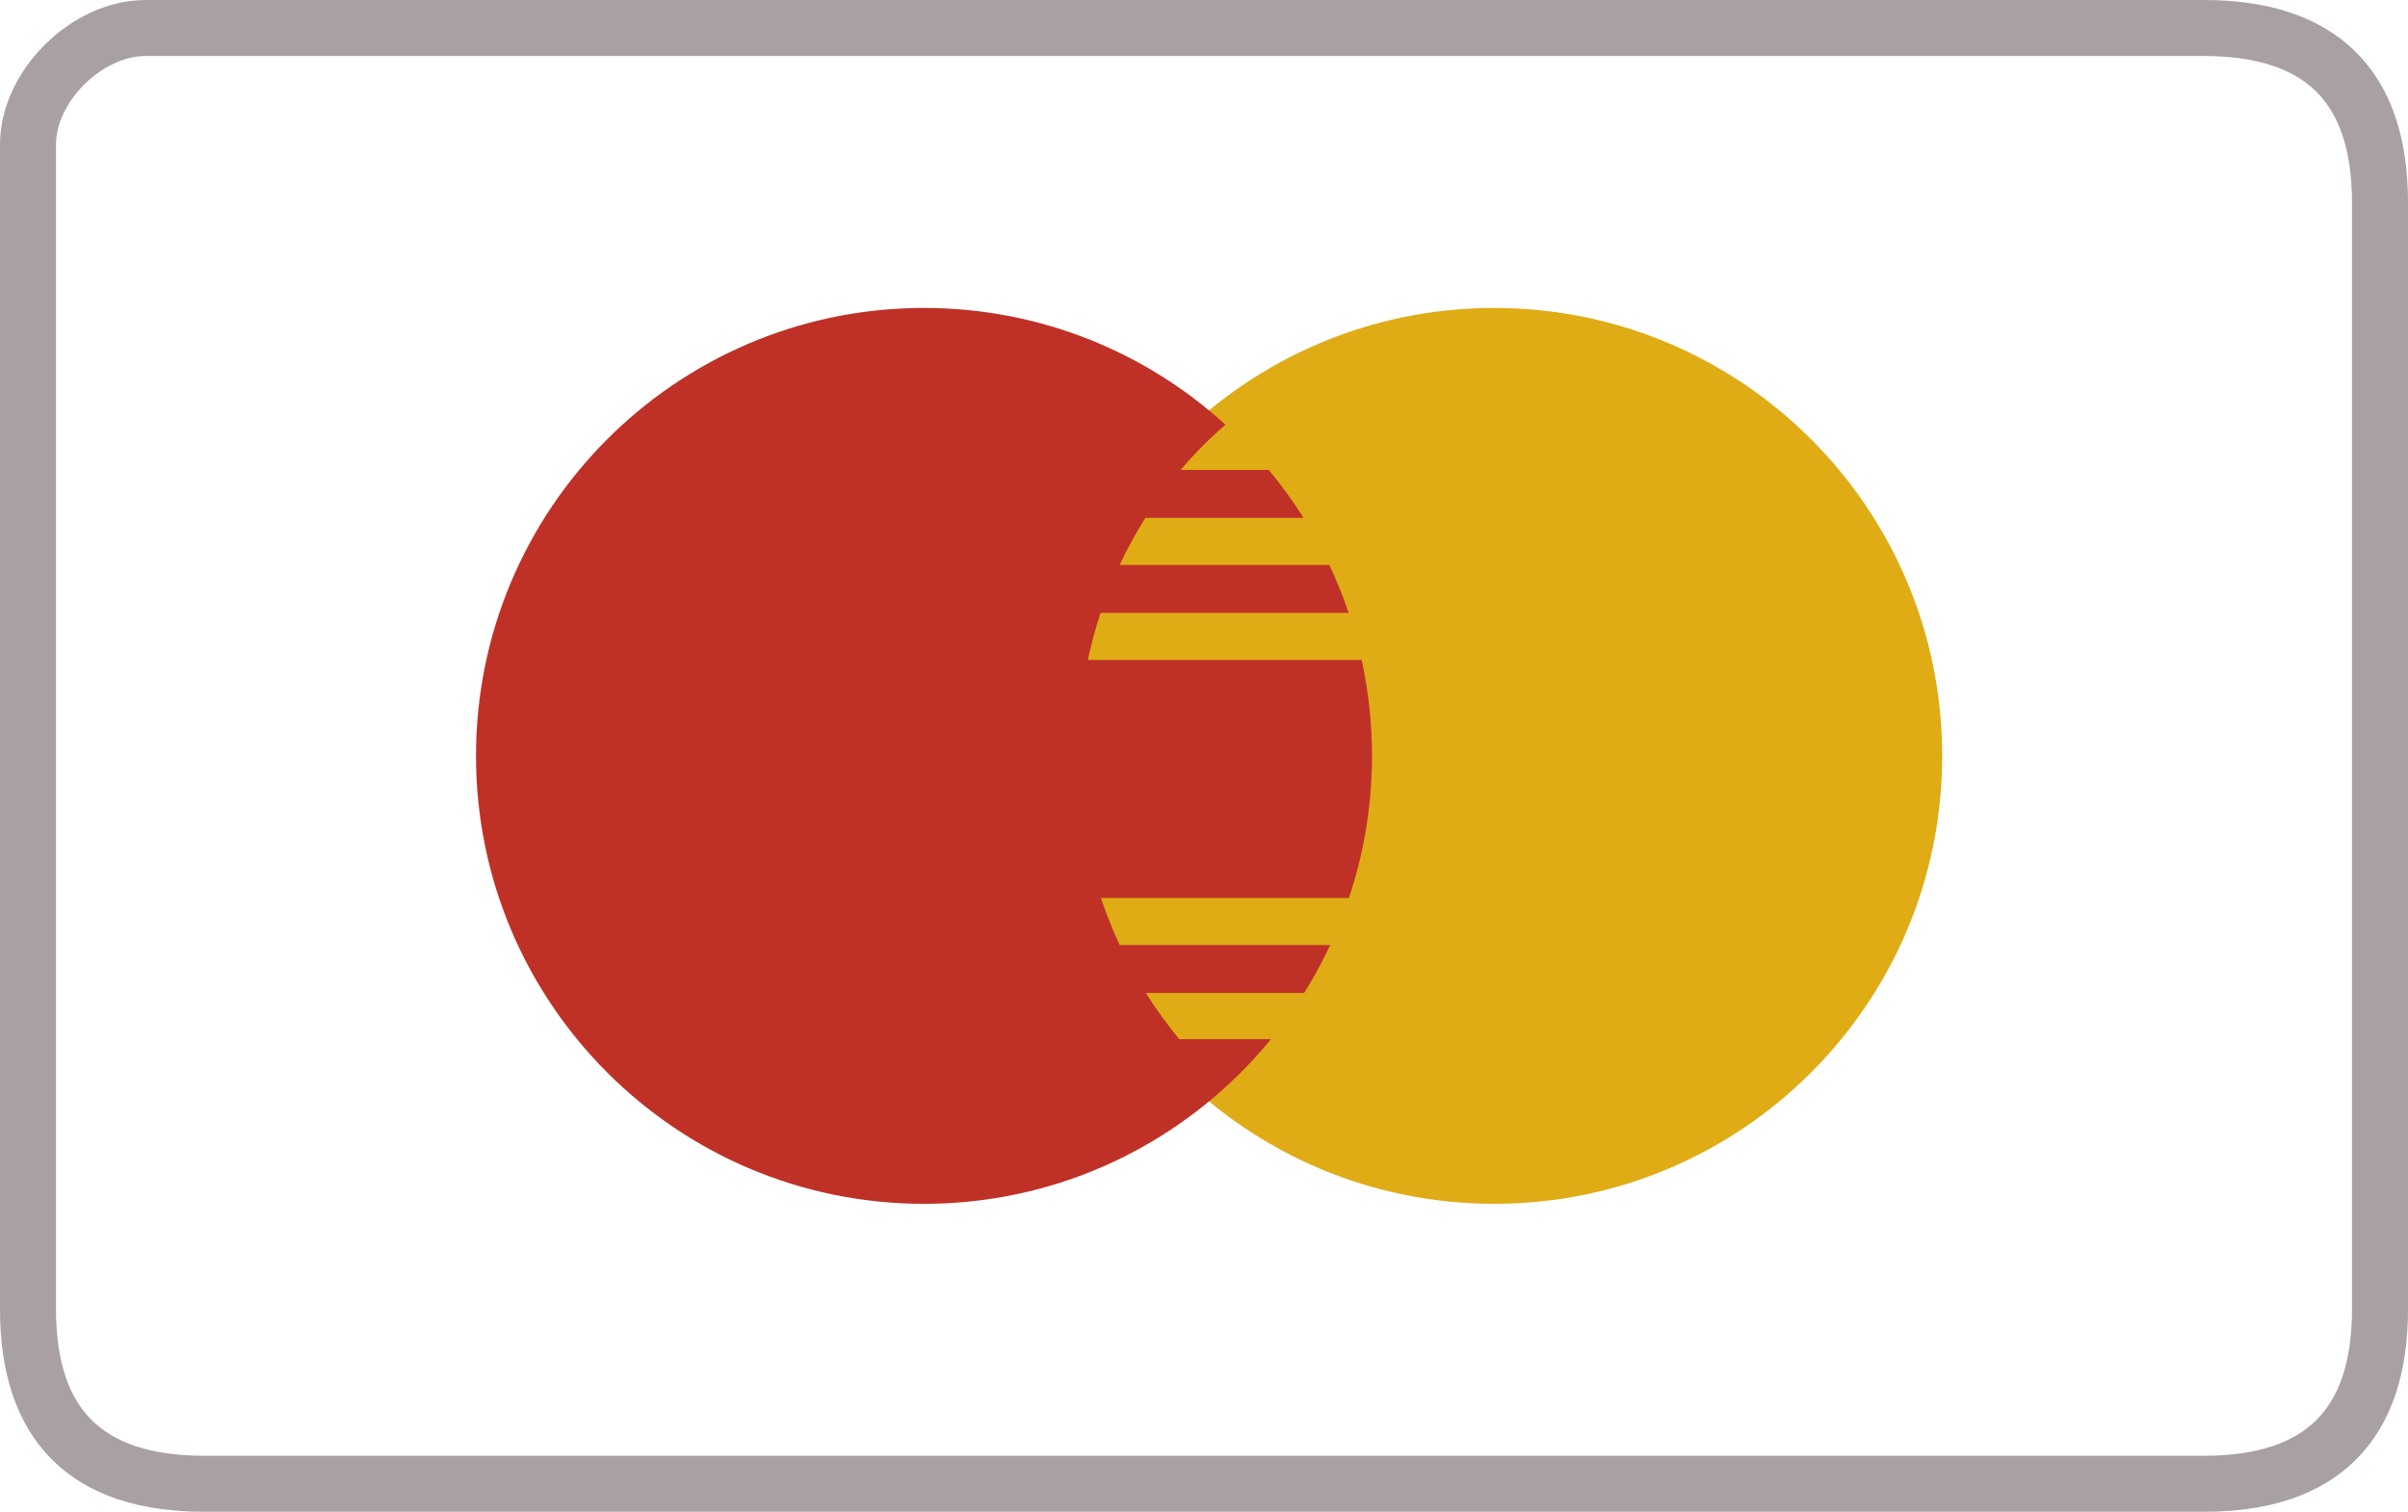 <svg xmlns="http://www.w3.org/2000/svg" xmlns:xlink="http://www.w3.org/1999/xlink" width="43px" height="27px" viewBox="0 0 43 27"><title>Group 14</title><g id="product" stroke="none" stroke-width="1" fill="none" fill-rule="evenodd"><g id="product-page" transform="translate(-267.5, -4464.5)"><g id="Group-14" transform="translate(268, 4465)"><path d="M38.85,0 L2.1,0 C1.05,0 0,1.04 0,2.08 L0,22.88 C0,24.96 1.05,26 3.15,26 L38.85,26 C40.95,26 42,24.96 42,22.88 L42,3.12 C42,1.04 40.95,0 38.85,0" id="Fill-1" stroke="#A9A0A3"></path><g id="Group-13" transform="translate(8, 5)"><path d="M26.182,8 C26.183,12.417 22.602,15.999 18.184,16 C13.765,16.001 10.183,12.421 10.182,8.004 L10.182,8 C10.181,3.583 13.762,0.001 18.18,0 C22.598,-0.001 26.181,3.579 26.182,7.996 L26.182,8 Z" id="Fill-3" fill="#DFAC16"></path><path d="M7.948,0 C3.556,0.028 0,3.601 0,8 C0,12.416 3.584,16 8,16 C10.072,16 11.962,15.21 13.383,13.916 C13.383,13.916 13.383,13.915 13.383,13.915 L13.384,13.915 C13.676,13.65 13.947,13.364 14.197,13.059 L12.558,13.059 C12.339,12.794 12.14,12.519 11.961,12.234 L14.788,12.234 C14.96,11.959 15.115,11.674 15.254,11.378 L11.494,11.378 C11.366,11.103 11.255,10.822 11.16,10.537 L15.588,10.537 C15.855,9.74 16,8.887 16,8 C16,7.412 15.936,6.839 15.816,6.287 L10.925,6.287 C10.986,6.003 11.062,5.722 11.153,5.446 L15.583,5.446 C15.484,5.153 15.369,4.867 15.238,4.59 L11.494,4.59 C11.629,4.301 11.782,4.021 11.953,3.749 L14.778,3.749 C14.59,3.45 14.382,3.164 14.157,2.893 L12.582,2.893 C12.825,2.606 13.093,2.336 13.384,2.085 C11.963,0.79 10.073,0 8,0 C7.983,0 7.966,0 7.948,0 C7.948,0 7.966,0 7.948,0" id="Fill-5" fill="#BF3126"></path></g></g></g></g></svg>